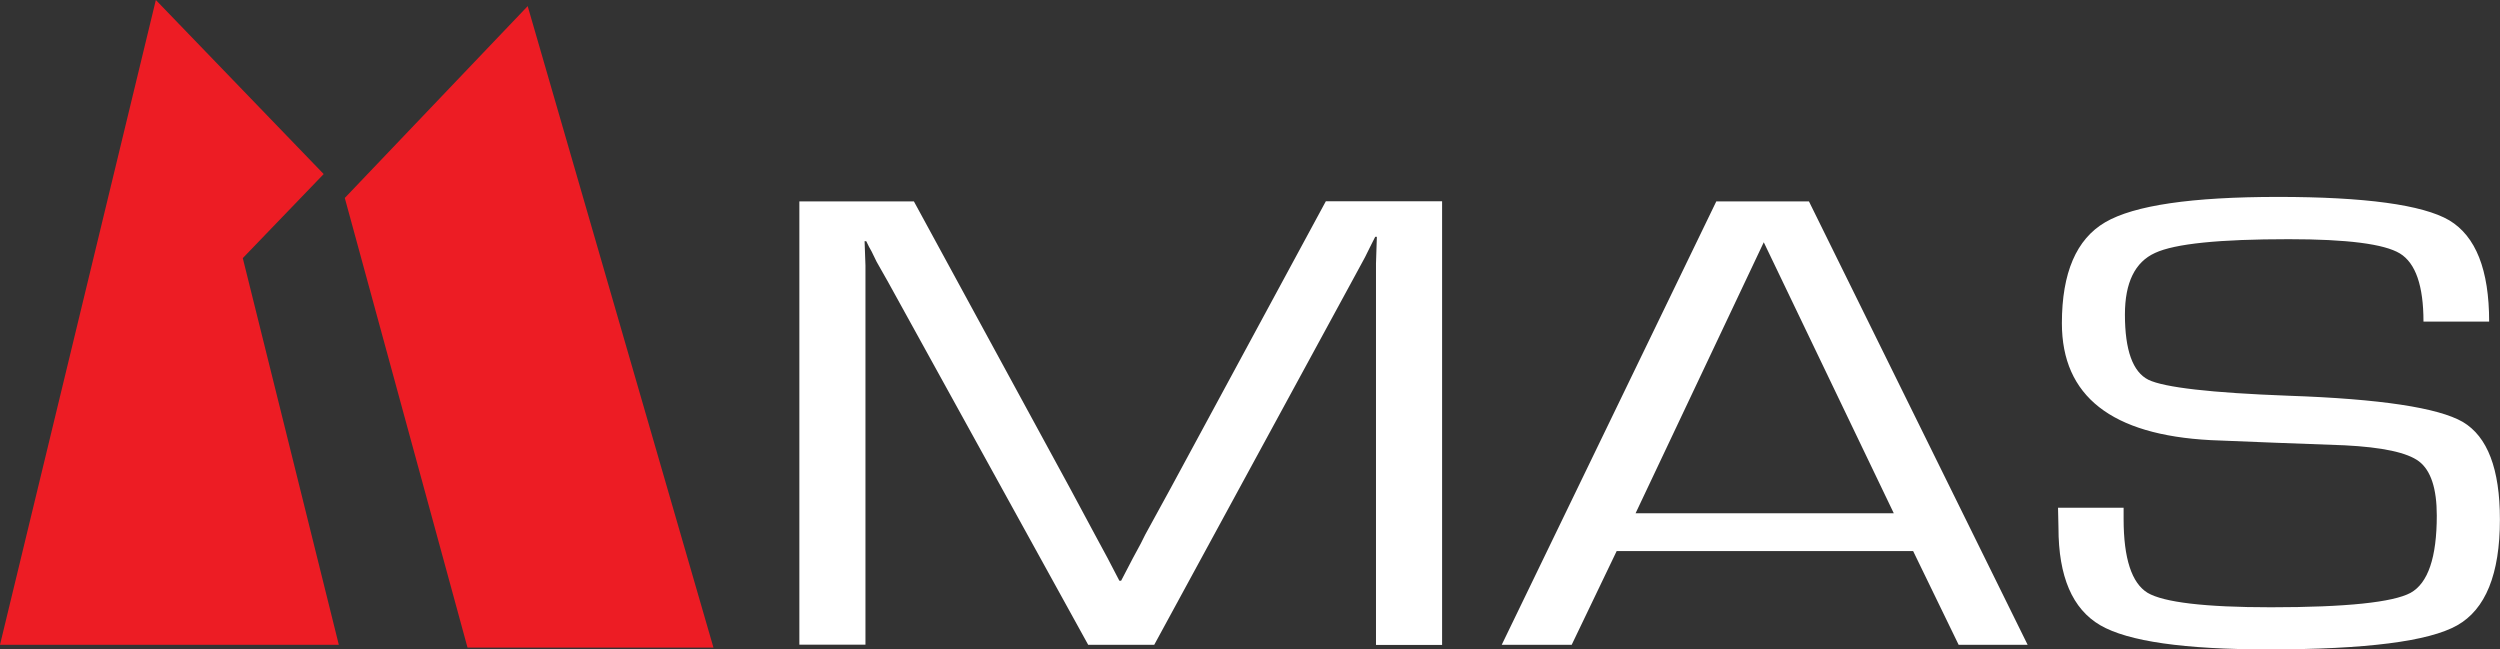 <?xml version="1.0" encoding="UTF-8"?>
<svg xmlns="http://www.w3.org/2000/svg" xmlns:xlink="http://www.w3.org/1999/xlink" id="Layer_2" data-name="Layer 2" viewBox="0 0 285.54 74.16" width="285.54" height="74.16" x="0" y="0">
  <rect x="0" y="0" width="285.54" height="74.16" fill="#333333" stroke="none"/>
  <defs>
    <style>
      .cls-1 {
        fill: #fff;
      }

      .cls-2 {
        fill: none;
      }

      .cls-3 {
        clip-path: url(#clippath-1);
      }

      .cls-4 {
        fill: #ed1c24;
      }

      .cls-5 {
        clip-path: url(#clippath);
      }
    </style>
    <clipPath id="clippath">
      <rect class="cls-2" width="285.54" height="74.16"/>
    </clipPath>
    <clipPath id="clippath-1">
      <rect class="cls-2" y="0" width="285.54" height="74.16"/>
    </clipPath>
  </defs>
  <g id="Layer_1-2" data-name="Layer 1">
    <g id="Artwork_6" data-name="Artwork 6">
      <g class="cls-5">
        <polygon class="cls-4" points="17.8 0 0 73.64 0 73.65 38.7 73.65 27.73 29.48 36.97 19.88 17.8 0 17.8 0"/>
        <polygon class="cls-4" points="39.38 22.61 53.4 73.97 81.49 73.97 60.27 .7 39.38 22.61"/>
        <g class="cls-3">
          <path class="cls-1" d="M164.71,23v50.66h-7.55V30.1l.05-1.54.05-1.51h-.19l-.59,1.17c-.3.6-.49.98-.58,1.17l-1.28,2.36-22.79,41.9h-7.54l-22.84-41.41-1.33-2.35-.58-1.19c-.17-.28-.37-.66-.6-1.15h-.19l.05,1.38.05,1.4v43.3h-7.55V23h13.08l17.84,32.78,2.84,5.29,1.42,2.63,1.37,2.63h.2l1.37-2.63c.69-1.25,1.15-2.12,1.38-2.63l2.89-5.28,17.74-32.8h13.28Z"/>
          <path class="cls-1" d="M216.3,58.62l-14.85-30.95-14.64,30.95h29.49ZM218.5,62.94h-33.85l-5.14,10.71h-7.99l24.51-50.65h10.58l24.98,50.65h-7.88l-5.2-10.71Z"/>
          <path class="cls-1" d="M284.31,36.73h-7.51c0-4.08-.89-6.67-2.69-7.78-1.8-1.09-6.02-1.63-12.7-1.63-7.91,0-13,.51-15.27,1.57-2.29,1.04-3.44,3.39-3.44,7.03,0,4.09.9,6.57,2.69,7.46,1.8.87,7.14,1.49,16.02,1.82,10.43.36,17.05,1.36,19.88,2.99,2.83,1.68,4.24,5.38,4.24,11.14,0,6.25-1.64,10.27-4.89,12.1-3.25,1.83-10.42,2.74-21.53,2.74-9.64,0-16.05-.91-19.23-2.76-3.18-1.86-4.77-5.55-4.77-11.14l-.05-2.28h7.49v1.28c0,4.53.93,7.33,2.74,8.44,1.83,1.08,6.52,1.65,14.07,1.65,8.65,0,13.97-.57,15.97-1.65,1.99-1.11,2.99-4.04,2.99-8.83,0-3.08-.68-5.15-2.03-6.18-1.35-1.02-4.18-1.62-8.5-1.84l-7.84-.29-7.45-.3c-11.34-.59-17-5.03-17-13.35,0-5.76,1.65-9.6,4.94-11.53,3.31-1.94,9.88-2.9,19.75-2.9s16.51.89,19.55,2.67c3.04,1.82,4.56,5.66,4.56,11.57"/>
        </g>
      </g>
    </g>
  </g>
</svg>
